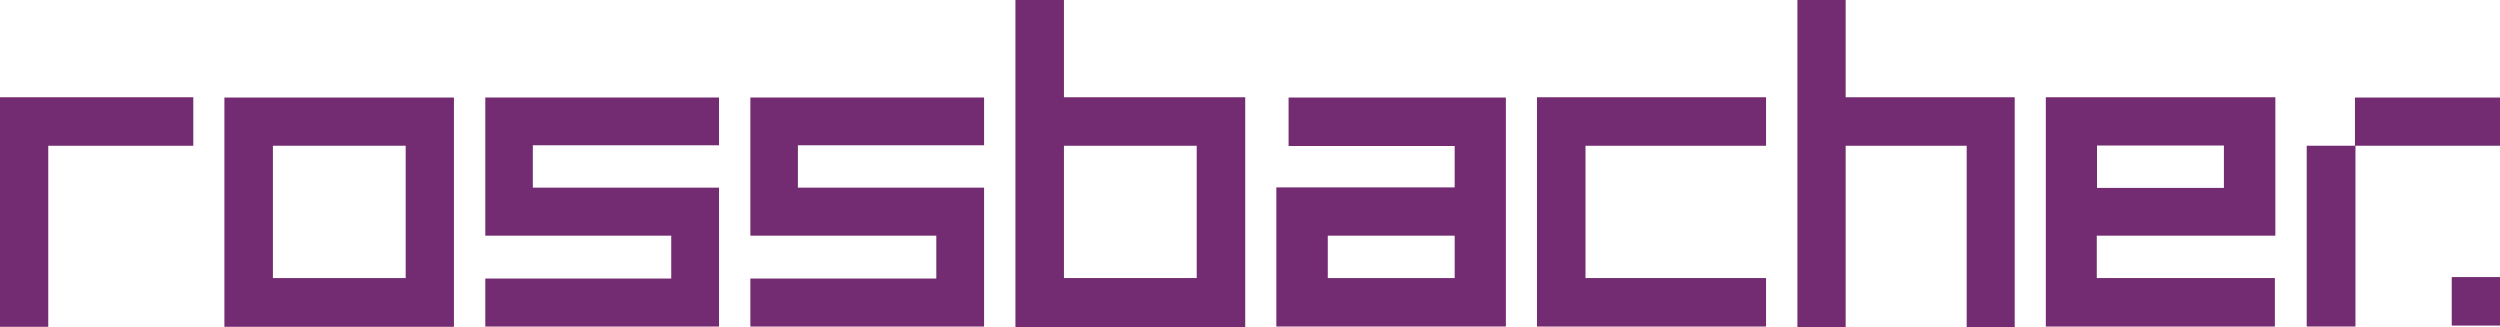 <?xml version="1.0" encoding="utf-8"?>
<svg xmlns="http://www.w3.org/2000/svg" id="Ebene_1" version="1.1" viewBox="0 0 1020.5 133.5">
  
  <path d="M822.4,39.7h-69V0h-19.7v133.5h19.7V59.5h49.4v74h19.6V39.7Z" fill="#732c71"/>
  <path d="M928.8,96.2v-56.5h-93.7v93.6h93.5v-19.8h-72.7v-17.3h72.9ZM856,59.4h51.8v17.3h-51.8v-17.3Z" fill="#732c71"/>
  <g>
    <path d="M961.3,39.8v19.7h59.2v-19.7h-59.2ZM961.3,59.5h-19.7v73.8h19.9V59.5Z" fill="#732c71"/>
    <rect fill="#732c71" height="19.8" width="19.7" x="1000.8" y="113.1"/>
  </g>
  <path d="M0,39.8v93.6h19.7V59.5h59.2v-19.8H0Z" fill="#732c71"/>
  <path d="M91.6,39.8v93.6h93.7V39.8h-93.7ZM165.6,113.5h-54.2v-54h54.2v54Z" fill="#732c71"/>
  <path d="M434.3,39.7V0h-19.8v133.5h93.8V39.7h-73.9ZM488.5,113.5h-54.2v-54h54.2v54Z" fill="#732c71"/>
  <path d="M614.7,39.8h-88.7v19.8h67.8v16.9h-72.8v56.8h93.7V39.8ZM593.8,113.5h-51.8v-17.3h51.8v17.3Z" fill="#732c71"/>
  <path d="M720.9,59.5v-19.8h-93.5v93.6h93.5v-19.8h-73.7v-54h73.7Z" fill="#732c71"/>
  <polygon fill="#732c71" points="401.7 59.3 401.7 39.8 306.3 39.8 306.3 96.2 382.2 96.2 382.2 113.7 306.3 113.7 306.3 133.3 401.7 133.3 401.7 76.6 325.7 76.6 325.7 59.3 401.7 59.3"/>
  <polygon fill="#732c71" points="293.5 59.3 293.5 39.8 198.1 39.8 198.1 96.2 274 96.2 274 113.7 198.1 113.7 198.1 133.3 293.5 133.3 293.5 76.6 217.5 76.6 217.5 59.3 293.5 59.3"/>
</svg>